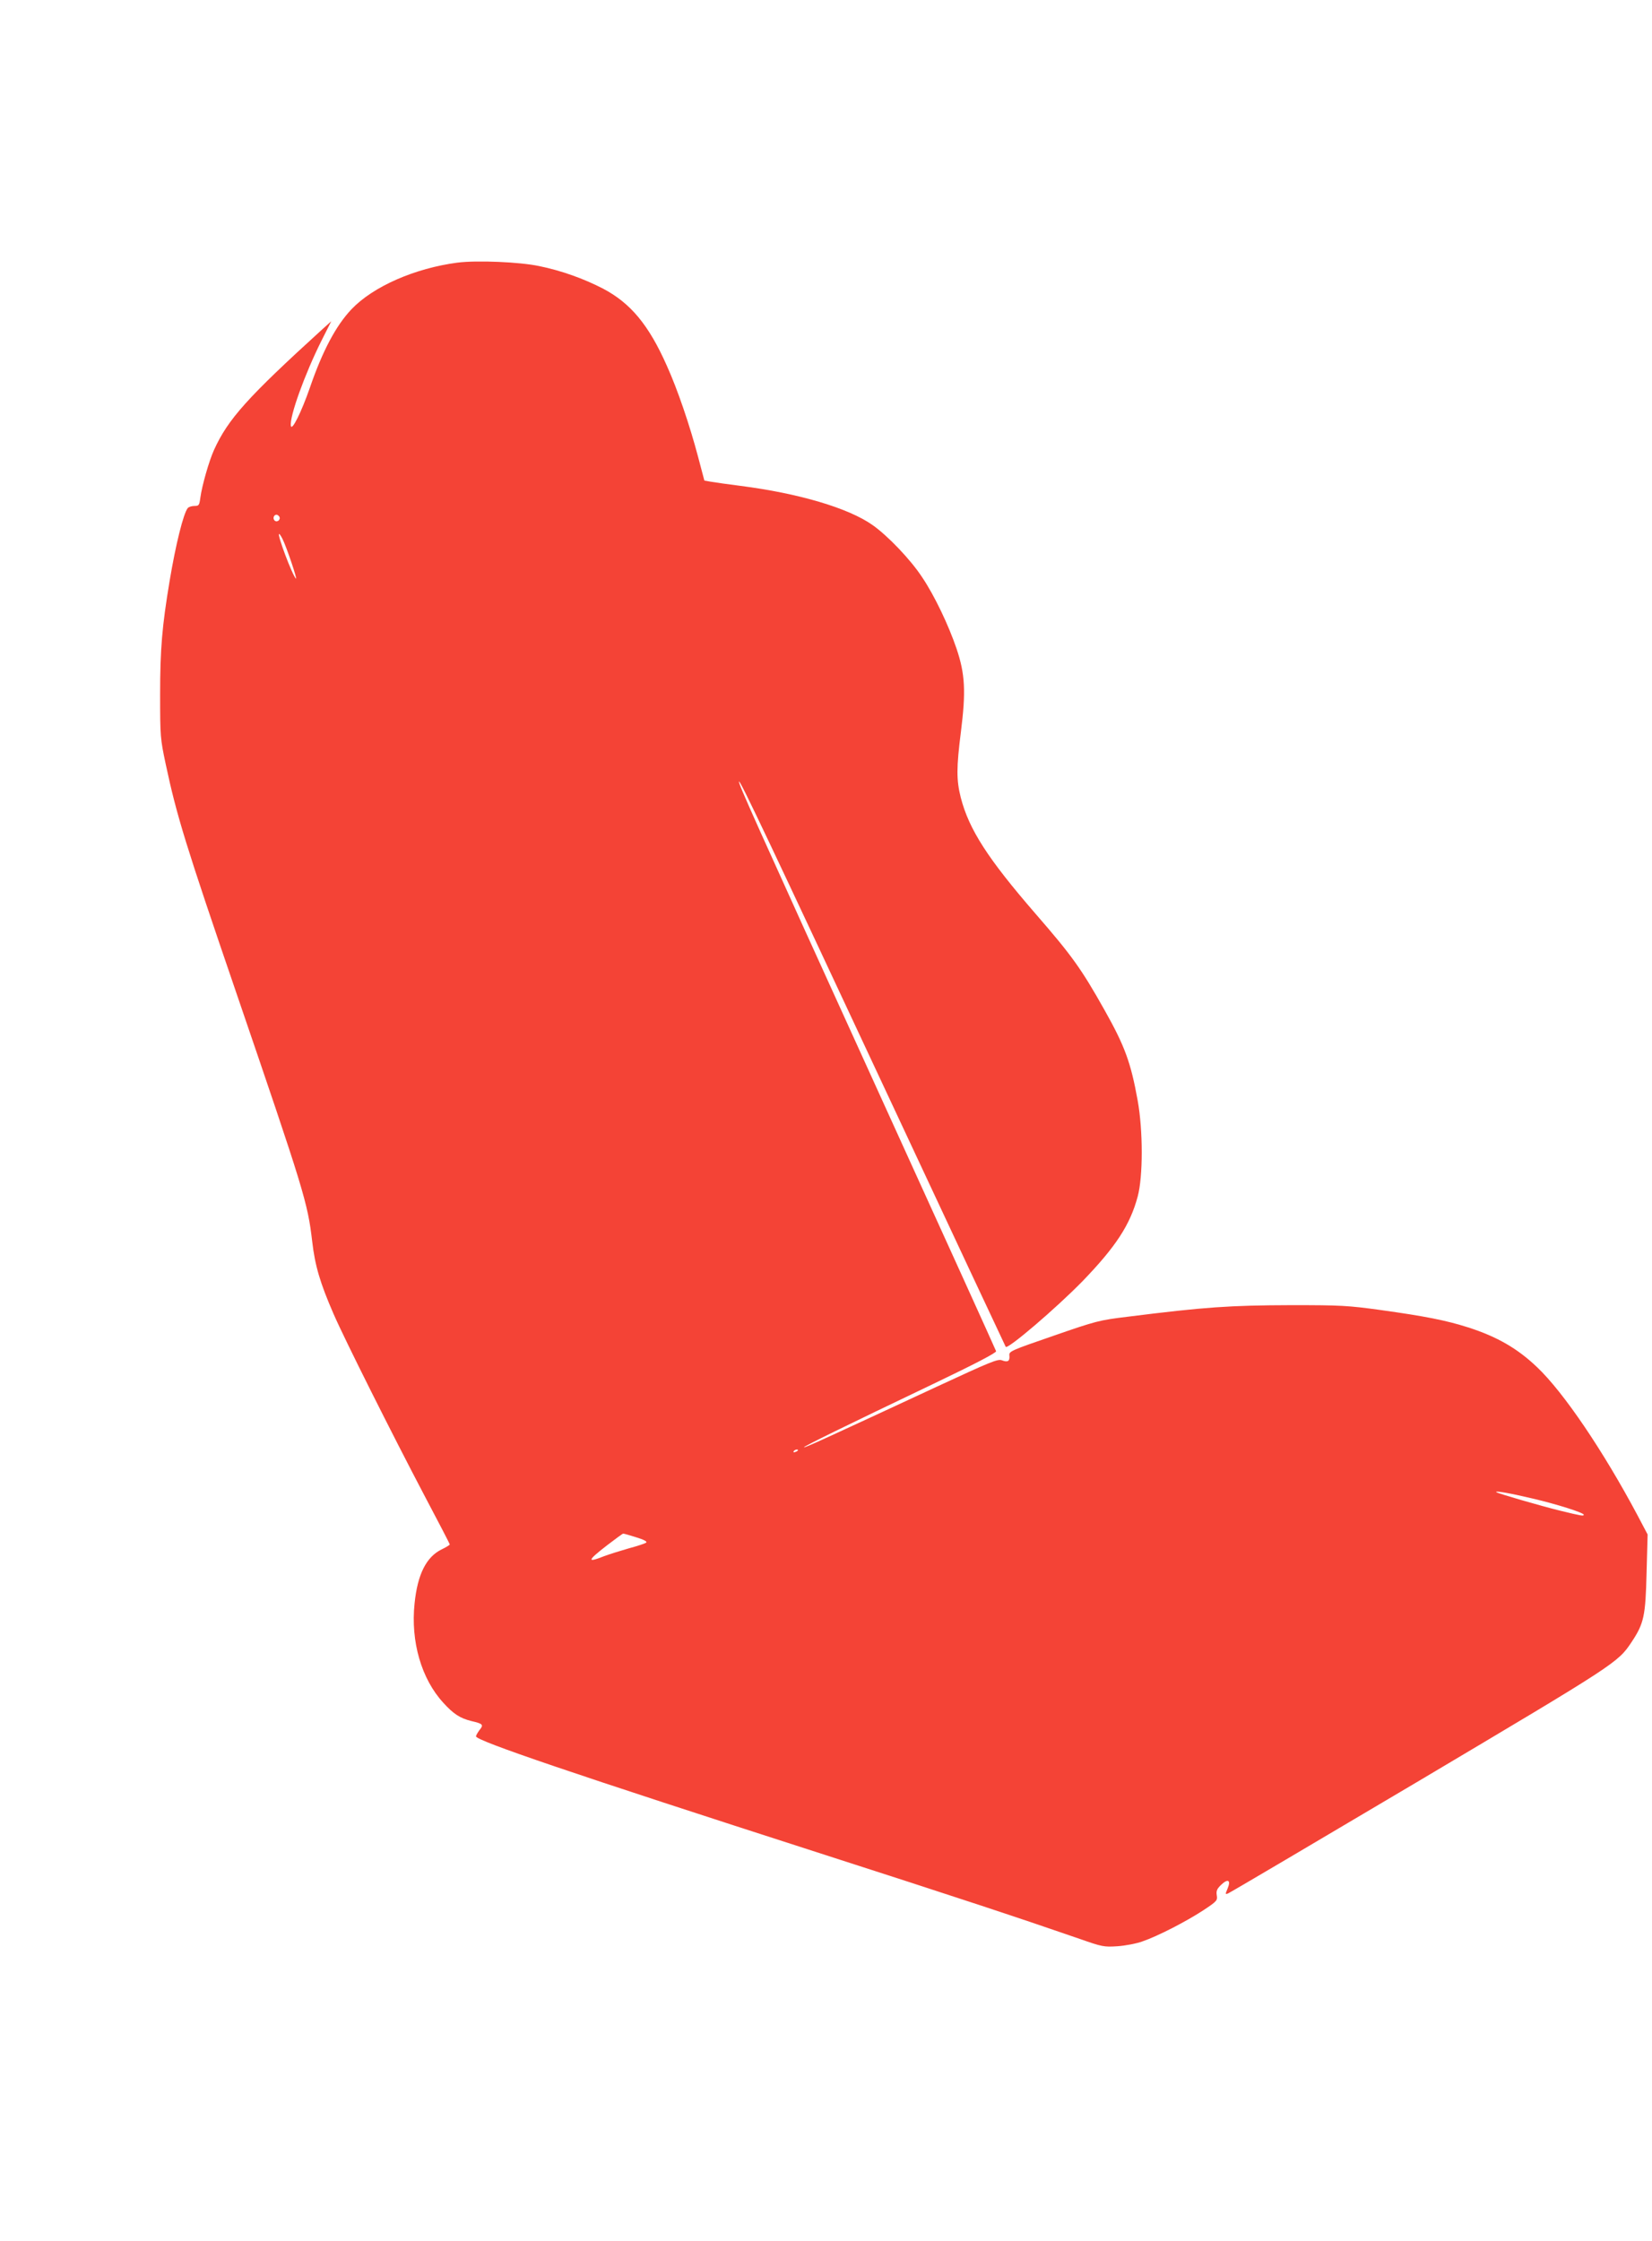 <?xml version="1.0" standalone="no"?>
<!DOCTYPE svg PUBLIC "-//W3C//DTD SVG 20010904//EN"
 "http://www.w3.org/TR/2001/REC-SVG-20010904/DTD/svg10.dtd">
<svg version="1.0" xmlns="http://www.w3.org/2000/svg"
 width="944pt" height="1280pt" viewBox="0 0 944 1280"
 preserveAspectRatio="xMidYMid meet">
<g transform="translate(0,1280) scale(0.1,-0.1)"
fill="#f44336" stroke="none">
<path d="M2615 11300 c-244 -32 -482 -136 -606 -266 -88 -92 -166 -238 -238
-448 -49 -141 -104 -251 -109 -218 -8 52 79 294 175 486 l56 111 -49 -44
c-431 -392 -541 -515 -621 -691 -29 -64 -69 -205 -78 -272 -6 -44 -8 -48 -34
-48 -16 0 -33 -6 -38 -12 -25 -31 -69 -208 -104 -418 -43 -258 -54 -389 -54
-645 0 -243 1 -254 32 -400 63 -296 115 -464 403 -1305 389 -1137 408 -1199
434 -1421 16 -139 45 -237 122 -414 63 -145 337 -691 518 -1035 80 -151 146
-278 146 -282 0 -3 -21 -16 -46 -28 -88 -43 -138 -142 -155 -309 -23 -217 39
-431 164 -567 58 -64 96 -89 162 -105 65 -15 70 -21 45 -51 -11 -15 -20 -31
-20 -36 0 -25 562 -216 1960 -666 796 -256 1155 -375 1490 -491 128 -45 139
-47 215 -42 44 3 109 15 144 28 85 29 247 112 348 178 77 51 81 56 76 85 -4
25 1 37 25 60 39 37 57 27 37 -21 -14 -33 -14 -35 3 -28 9 3 500 293 1091 643
1128 670 1136 675 1214 792 71 107 80 148 86 395 l6 220 -58 110 c-195 366
-421 701 -574 846 -111 106 -228 174 -394 227 -125 40 -247 64 -499 99 -188
26 -230 28 -510 28 -355 -1 -497 -11 -935 -66 -164 -20 -180 -24 -425 -109
-247 -85 -255 -89 -252 -113 3 -32 -9 -40 -43 -27 -23 9 -66 -9 -368 -149
-637 -296 -759 -352 -763 -348 -4 4 228 118 741 363 236 113 359 177 357 186
-2 7 -311 688 -687 1513 -698 1533 -789 1735 -782 1741 7 7 175 -348 857
-1806 364 -778 664 -1418 667 -1423 10 -17 289 221 441 377 188 195 270 320
313 481 31 114 31 378 0 549 -39 216 -73 310 -189 516 -133 237 -188 313 -394
550 -273 315 -381 482 -428 665 -25 99 -25 170 1 375 29 230 24 330 -25 475
-45 133 -126 303 -196 407 -66 101 -197 238 -284 299 -137 97 -421 181 -756
224 -69 9 -143 19 -165 23 l-40 7 -36 136 c-47 178 -117 384 -178 519 -104
235 -208 359 -366 442 -111 57 -236 102 -363 128 -112 24 -357 34 -467 20z
m-1019 -1451 c10 -17 -13 -36 -27 -22 -12 12 -4 33 11 33 5 0 12 -5 16 -11z
m18 -127 c22 -42 88 -238 77 -227 -22 22 -109 255 -96 255 3 0 11 -12 19 -28z
m2946 -5206 c0 -2 -7 -7 -16 -10 -8 -3 -12 -2 -9 4 6 10 25 14 25 6z m4195
-275 c142 -33 295 -82 295 -93 0 -9 -12 -7 -135 23 -110 27 -359 99 -365 106
-8 9 79 -6 205 -36z m-5120 -222 c43 -13 64 -24 58 -30 -5 -5 -50 -20 -99 -33
-49 -14 -113 -34 -142 -45 -101 -40 -96 -25 18 63 47 36 88 66 91 66 4 0 37
-9 74 -21z"/>
</g>
</svg>
